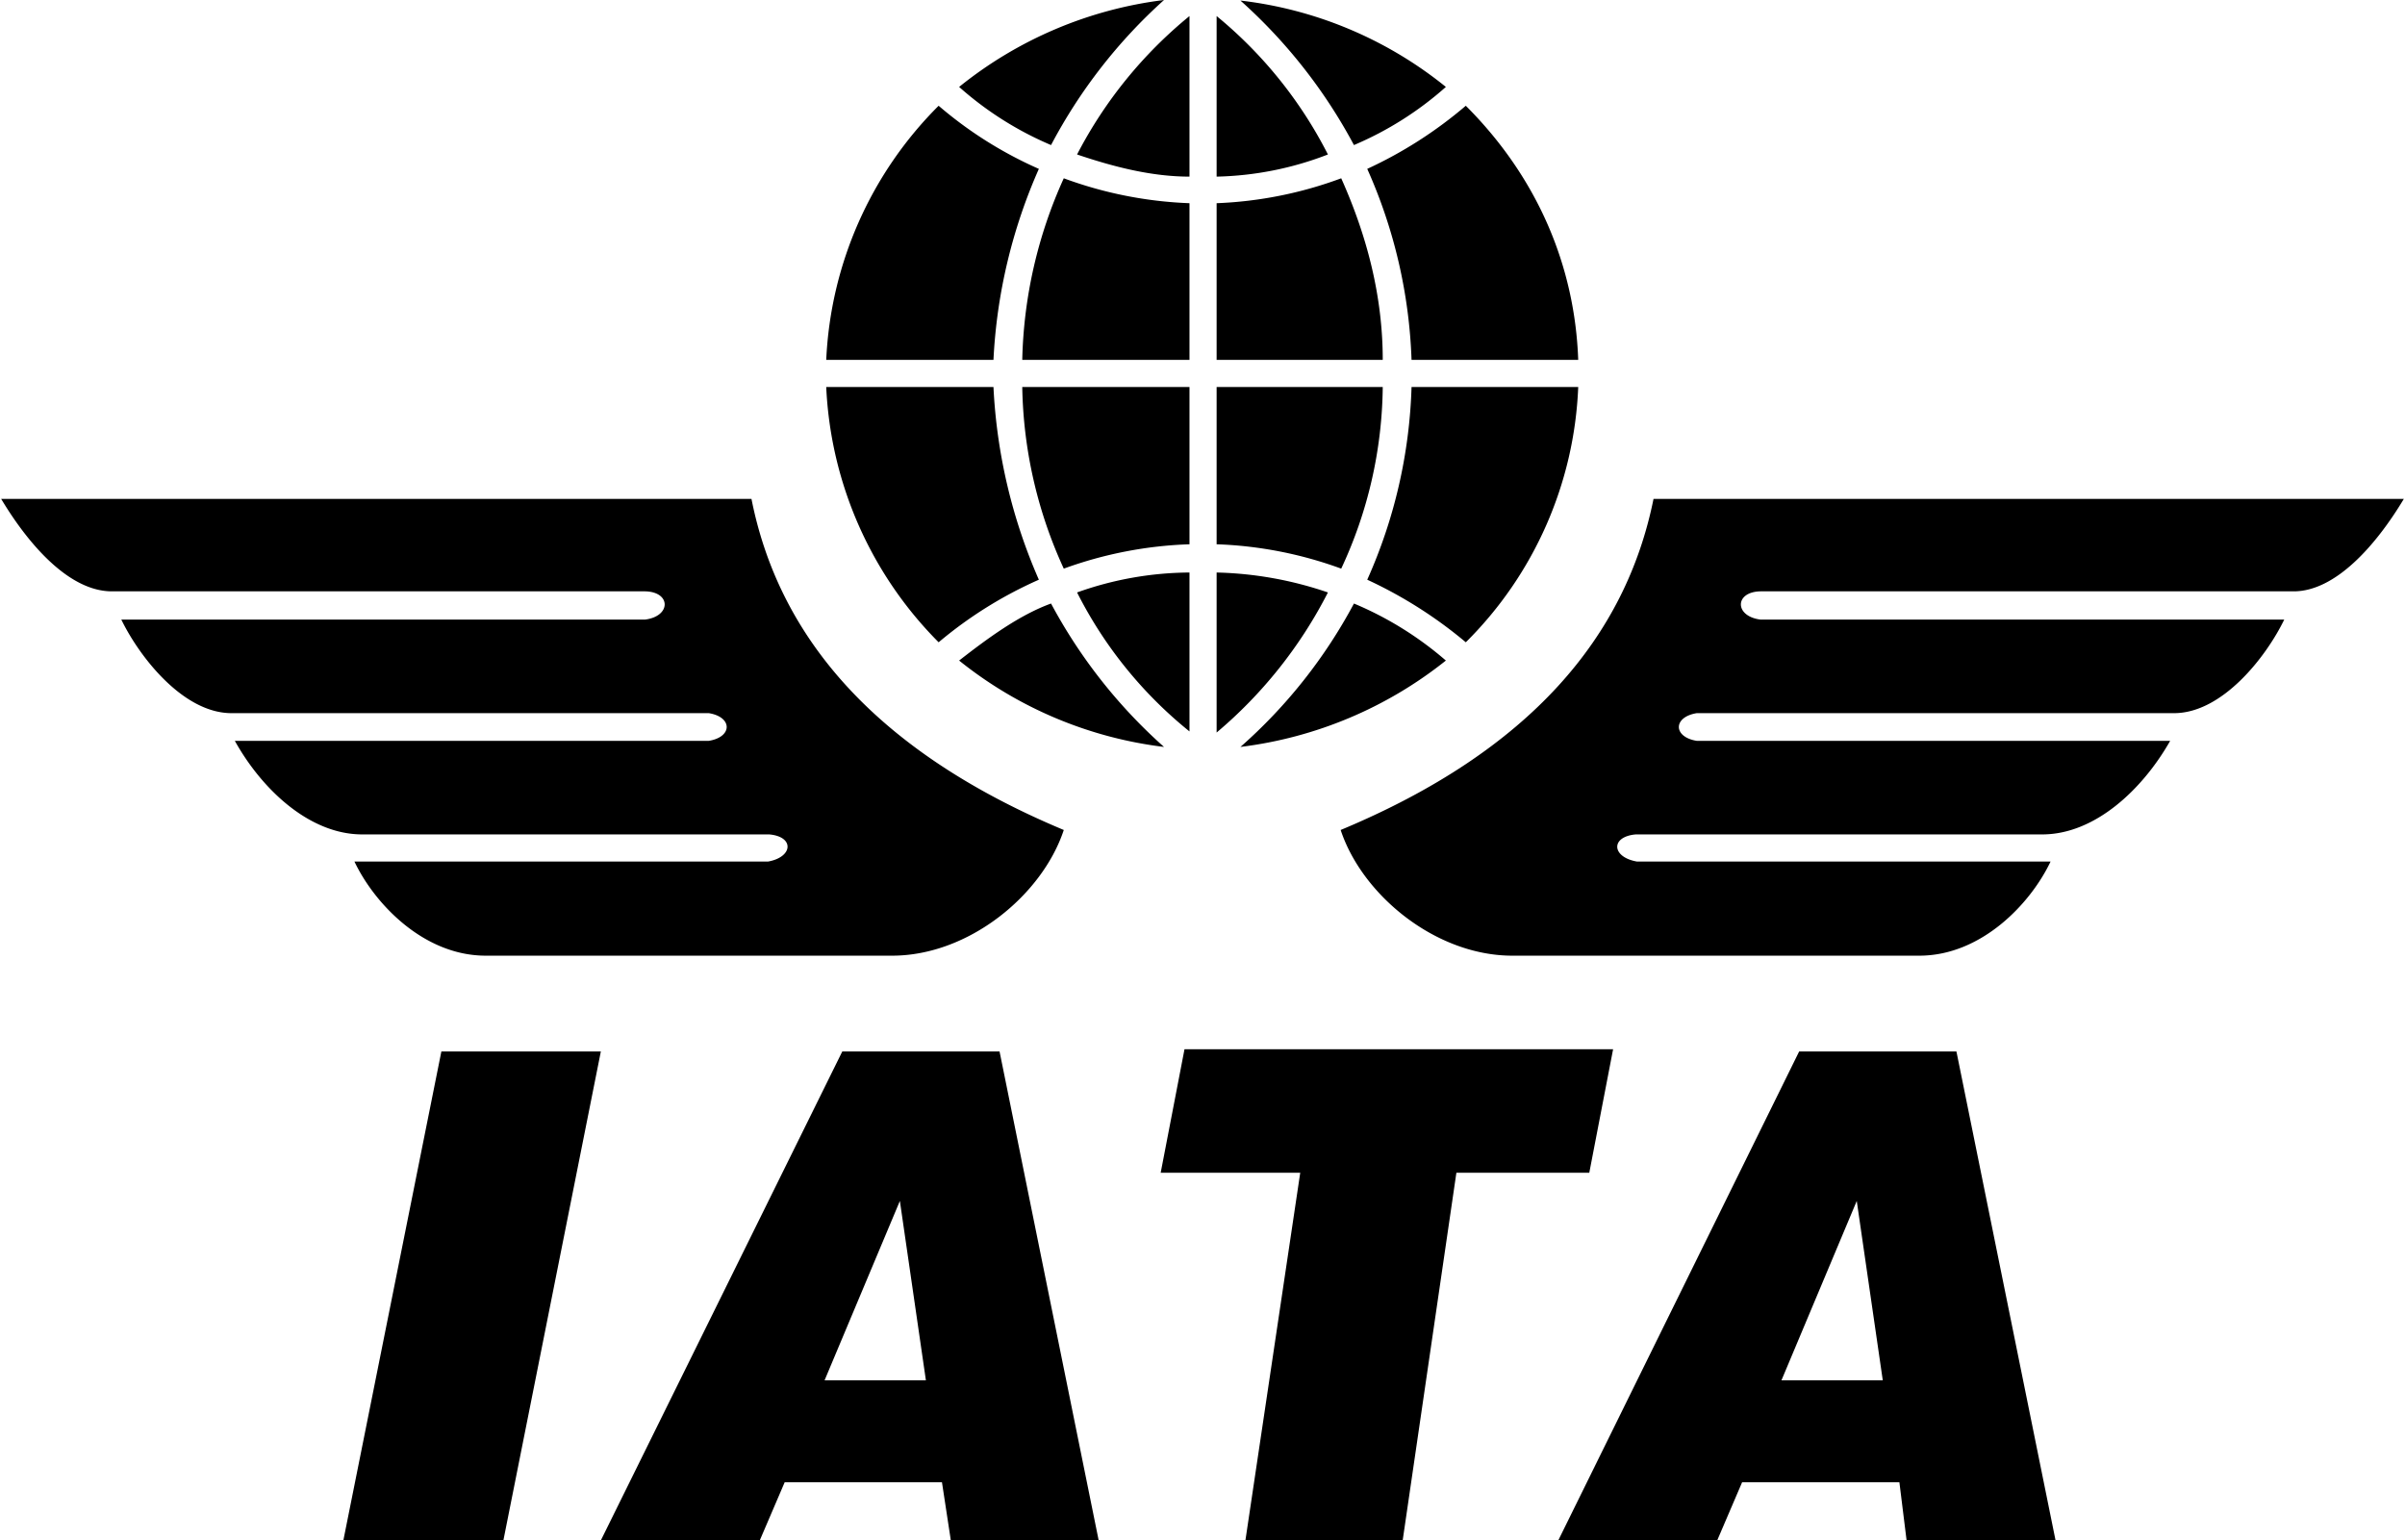 <?xml version="1.0" encoding="utf-8"?>
<svg xmlns="http://www.w3.org/2000/svg" viewBox="0 0 433.9 278.2" width="433px" height="277.359px"><defs><style>.cls-1{fill:#000;}</style></defs><g id="Layer_2" data-name="Layer 2"><g id="Layer_1-2" data-name="Layer 1"><path class="cls-1" d="M61.8,278.2l17.7-88.3h28.8L90.7,278.2Zm86.9-28.9H167l-4.7-32.4-13.6,32.4Zm-40.4,28.9,43.6-88.3h28.4l17.9,88.3H171.5l-1.6-10.5H141.5L137,278.2Zm116.4,0,9.9-66.4H209.4l4.3-22.3h77.4l-4.3,22.3h-24l-9.7,66.4Zm96.8-28.9h18.3l-4.7-32.4-13.6,32.4Zm-40.3,28.9,43.5-88.3h28.4L371,278.2H344.1l-1.3-10.5H314.4l-4.5,10.5ZM433.9,90.1H298.4c-5,24.8-22.2,45.5-56.5,59.8,3.9,11.8,17.2,22.7,31,22.7h73.5c11.2,0,20.1-9.4,23.7-17H295.4c-4.6-.8-4.8-4.5-.2-4.9h73.4c9.5,0,18.1-8.1,23.1-16.9H306.2c-4.3-.7-4.3-4.3,0-5h86.2c8.7,0,16.6-10.1,19.9-16.9H317.7c-4.7-.6-4.7-5,0-5.1H414c7.5,0,14.8-8.2,19.9-16.7ZM0,90.1H135.5c4.9,24.8,22.2,45.5,56.4,59.8-3.9,11.8-17.2,22.7-31,22.7H87.5c-11.2,0-20.1-9.4-23.7-17h74.7c4.5-.8,4.8-4.5.2-4.9H65.2c-9.5,0-18.1-8.1-23-16.9h85.6c4.3-.7,4.3-4.3,0-5H41.6c-8.7,0-16.6-10.1-19.9-16.9h94.6c4.7-.6,4.7-5,0-5.1H20c-7.6,0-14.9-8.2-20-16.7ZM173,15.7a60.49,60.49,0,0,0,16.6,10.5A94.48,94.48,0,0,1,210,0a73.22,73.22,0,0,0-37,15.7ZM149,65h30.2a96.87,96.87,0,0,1,8.2-34.5,72.71,72.71,0,0,1-18.1-11.4A69.25,69.25,0,0,0,149,65Zm65.6-28.3V65H184.4a83.52,83.52,0,0,1,7.5-32.8,73.28,73.28,0,0,0,22.7,4.5Zm46.3-21a60.49,60.49,0,0,1-16.6,10.5A94.79,94.79,0,0,0,223.8.1a72.19,72.19,0,0,1,37.1,15.6ZM284.8,65H254.7a92.14,92.14,0,0,0-8-34.5,77.11,77.11,0,0,0,17.8-11.4c13,13,19.7,29,20.3,45.9ZM219.5,36.7V65h30c0-11.4-2.8-22.3-7.5-32.8a72.62,72.62,0,0,1-22.5,4.5ZM173,119.3c5-3.9,10.8-8.2,16.6-10.3A93.94,93.94,0,0,0,210,134.9a73.21,73.21,0,0,1-37-15.6ZM149,69.9h30.2a98.47,98.47,0,0,0,8.2,34.8A75.34,75.34,0,0,0,169.3,116,69.85,69.85,0,0,1,149,69.9Zm65.6,28.4V69.9H184.4a81.57,81.57,0,0,0,7.5,32.8,73.16,73.16,0,0,1,22.7-4.4Zm46.3,21A61.63,61.63,0,0,0,244.3,109a92.44,92.44,0,0,1-20.5,25.9,73.91,73.91,0,0,0,37.1-15.6Zm23.9-49.4H254.7a91.75,91.75,0,0,1-8,34.8A79.84,79.84,0,0,1,264.5,116a68.81,68.81,0,0,0,20.3-46.1ZM219.5,98.3V69.9h30a79.08,79.08,0,0,1-7.5,32.8,72.49,72.49,0,0,0-22.5-4.4ZM214.6,2.9a79.31,79.31,0,0,0-20.3,25c6.5,2.2,13.4,4,20.3,4V2.9Zm4.9,0a78.14,78.14,0,0,1,20.1,25,59,59,0,0,1-20.1,4V2.9Zm-4.9,129.2A76.49,76.49,0,0,1,194.3,107a61.13,61.13,0,0,1,20.3-3.6v28.7Zm4.9.2A81.56,81.56,0,0,0,239.6,107a66.5,66.5,0,0,0-20.1-3.6v28.9Z"/></g></g></svg>
